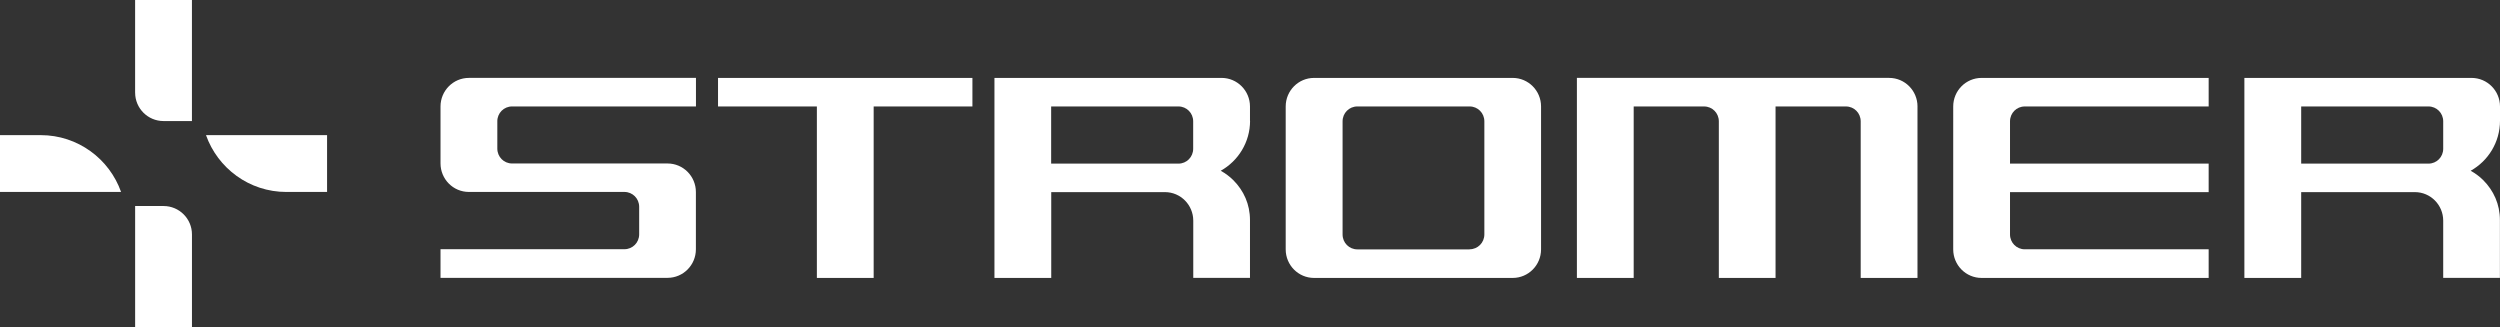 <?xml version="1.0" encoding="UTF-8"?>
<svg id="Lager_1" xmlns="http://www.w3.org/2000/svg" version="1.1" viewBox="0 0 1411.76 184.7">
  <rect x="0" y="0" width="1411.76" height="184.7" fill="#333333" stroke="none"/>
  <!-- Generator: Adobe Illustrator 29.6.1, SVG Export Plug-In . SVG Version: 2.1.1 Build 9)  -->
  <defs>
    <style>
      .st0 {
        fill: #fff;
      }
    </style>
  </defs>
  <g>
    <path class="st0" d="M92.35,116.33h-16.04v68.37h32.09s0-52.32,0-52.32c0-8.86-7.18-16.04-16.04-16.04Z"/>
    <path class="st0" d="M76.31,52.32c0,8.86,7.18,16.04,16.04,16.04h16.04V0h-32.09v52.32Z"/>
    <path class="st0" d="M23.01,76.31H0s0,32.09,0,32.09h68.37c-6.61-18.67-24.42-32.09-45.36-32.09Z"/>
    <path class="st0" d="M116.33,76.31c6.61,18.67,24.42,32.09,45.36,32.09h23.01v-32.09s-68.37,0-68.37,0Z"/>
  </g>
  <path class="st0" d="M1082.81,60.12v96.83h-32.07v-88.45c0-4.65-3.71-8.38-8.32-8.38h-39.76v96.83h-32.03v-88.45c0-4.65-3.71-8.38-8.32-8.38h-39.76v96.83h-32.07V43.99h176.33c8.87,0,16.01,7.24,16.01,16.12Z"/>
  <path class="st0" d="M549.13,43.99v16.12h-55.77v96.83h-32.07V60.12h-55.82v-16.12h143.67Z"/>
  <path class="st0" d="M1135.06,68.5v23.87h112.18v16.12h-112.18v23.91c0,4.65,3.71,8.38,8.32,8.38h103.86v16.17h-128.24c-8.87,0-16.01-7.24-16.01-16.12V60.12c0-8.93,7.19-16.12,16.01-16.12h128.24v16.12h-103.86c-4.61,0-8.32,3.73-8.32,8.38Z"/>
  <path class="st0" d="M280.84,68.5v15.44c0,4.65,3.71,8.38,8.32,8.38h87.8c8.87,0,16.01,7.24,16.01,16.12v32.34c0,8.93-7.19,16.12-16.01,16.12h-128.2v-16.17h103.86c4.61,0,8.32-3.73,8.32-8.38v-15.58c0-4.65-3.71-8.38-8.32-8.38h-87.85c-8.87,0-16.01-7.24-16.01-16.12v-32.16c0-8.88,7.19-16.12,16.01-16.12h128.24v16.12h-103.86c-4.61,0-8.32,3.73-8.32,8.38Z"/>
  <path class="st0" d="M726.04,60.12v80.71c0,8.93,7.19,16.12,16.01,16.12h112.18c8.87,0,16.01-7.24,16.01-16.12V60.12c0-8.93-7.19-16.12-16.01-16.12h-112.18c-8.87,0-16.01,7.24-16.01,16.12ZM829.9,140.82h-63.42c-4.61,0-8.32-3.73-8.32-8.38v-63.95c0-4.65,3.71-8.38,8.32-8.38h63.42c4.61,0,8.32,3.73,8.32,8.38v63.9c0,4.65-3.71,8.38-8.32,8.38v.05Z"/>
  <path class="st0" d="M705.87,68.27v-8.15c0-8.88-7.19-16.12-16.01-16.12h-128.29v112.95h32.07v-48.46h64.19c8.87,0,16.01,7.24,16.01,16.12v32.29h32.03v-32.66c0-8.93-3.57-16.62-9.36-22.45-2.13-2.14-4.52-3.87-7.15-5.37,9.86-5.51,16.56-16.08,16.56-28.24l-.05.09ZM593.59,92.45v-32.34h71.88c4.61,0,8.32,3.73,8.32,8.38v15.53c0,4.65-3.71,8.38-8.32,8.38h-71.88v.05Z"/>
  <path class="st0" d="M1411.76,68.27v-8.15c0-8.88-7.19-16.12-16.06-16.12h-128.29v112.95h32.08v-48.46h64.18c8.87,0,16.02,7.24,16.02,16.12v32.29h32.02v-32.66c0-8.93-3.57-16.62-9.36-22.45-2.12-2.14-4.52-3.87-7.15-5.37,9.87-5.51,16.56-16.08,16.56-28.24v.09ZM1299.49,92.45v-32.34h71.87c4.62,0,8.33,3.73,8.33,8.38v15.53c0,4.65-3.71,8.38-8.33,8.38h-71.87v.05Z"/>
</svg>